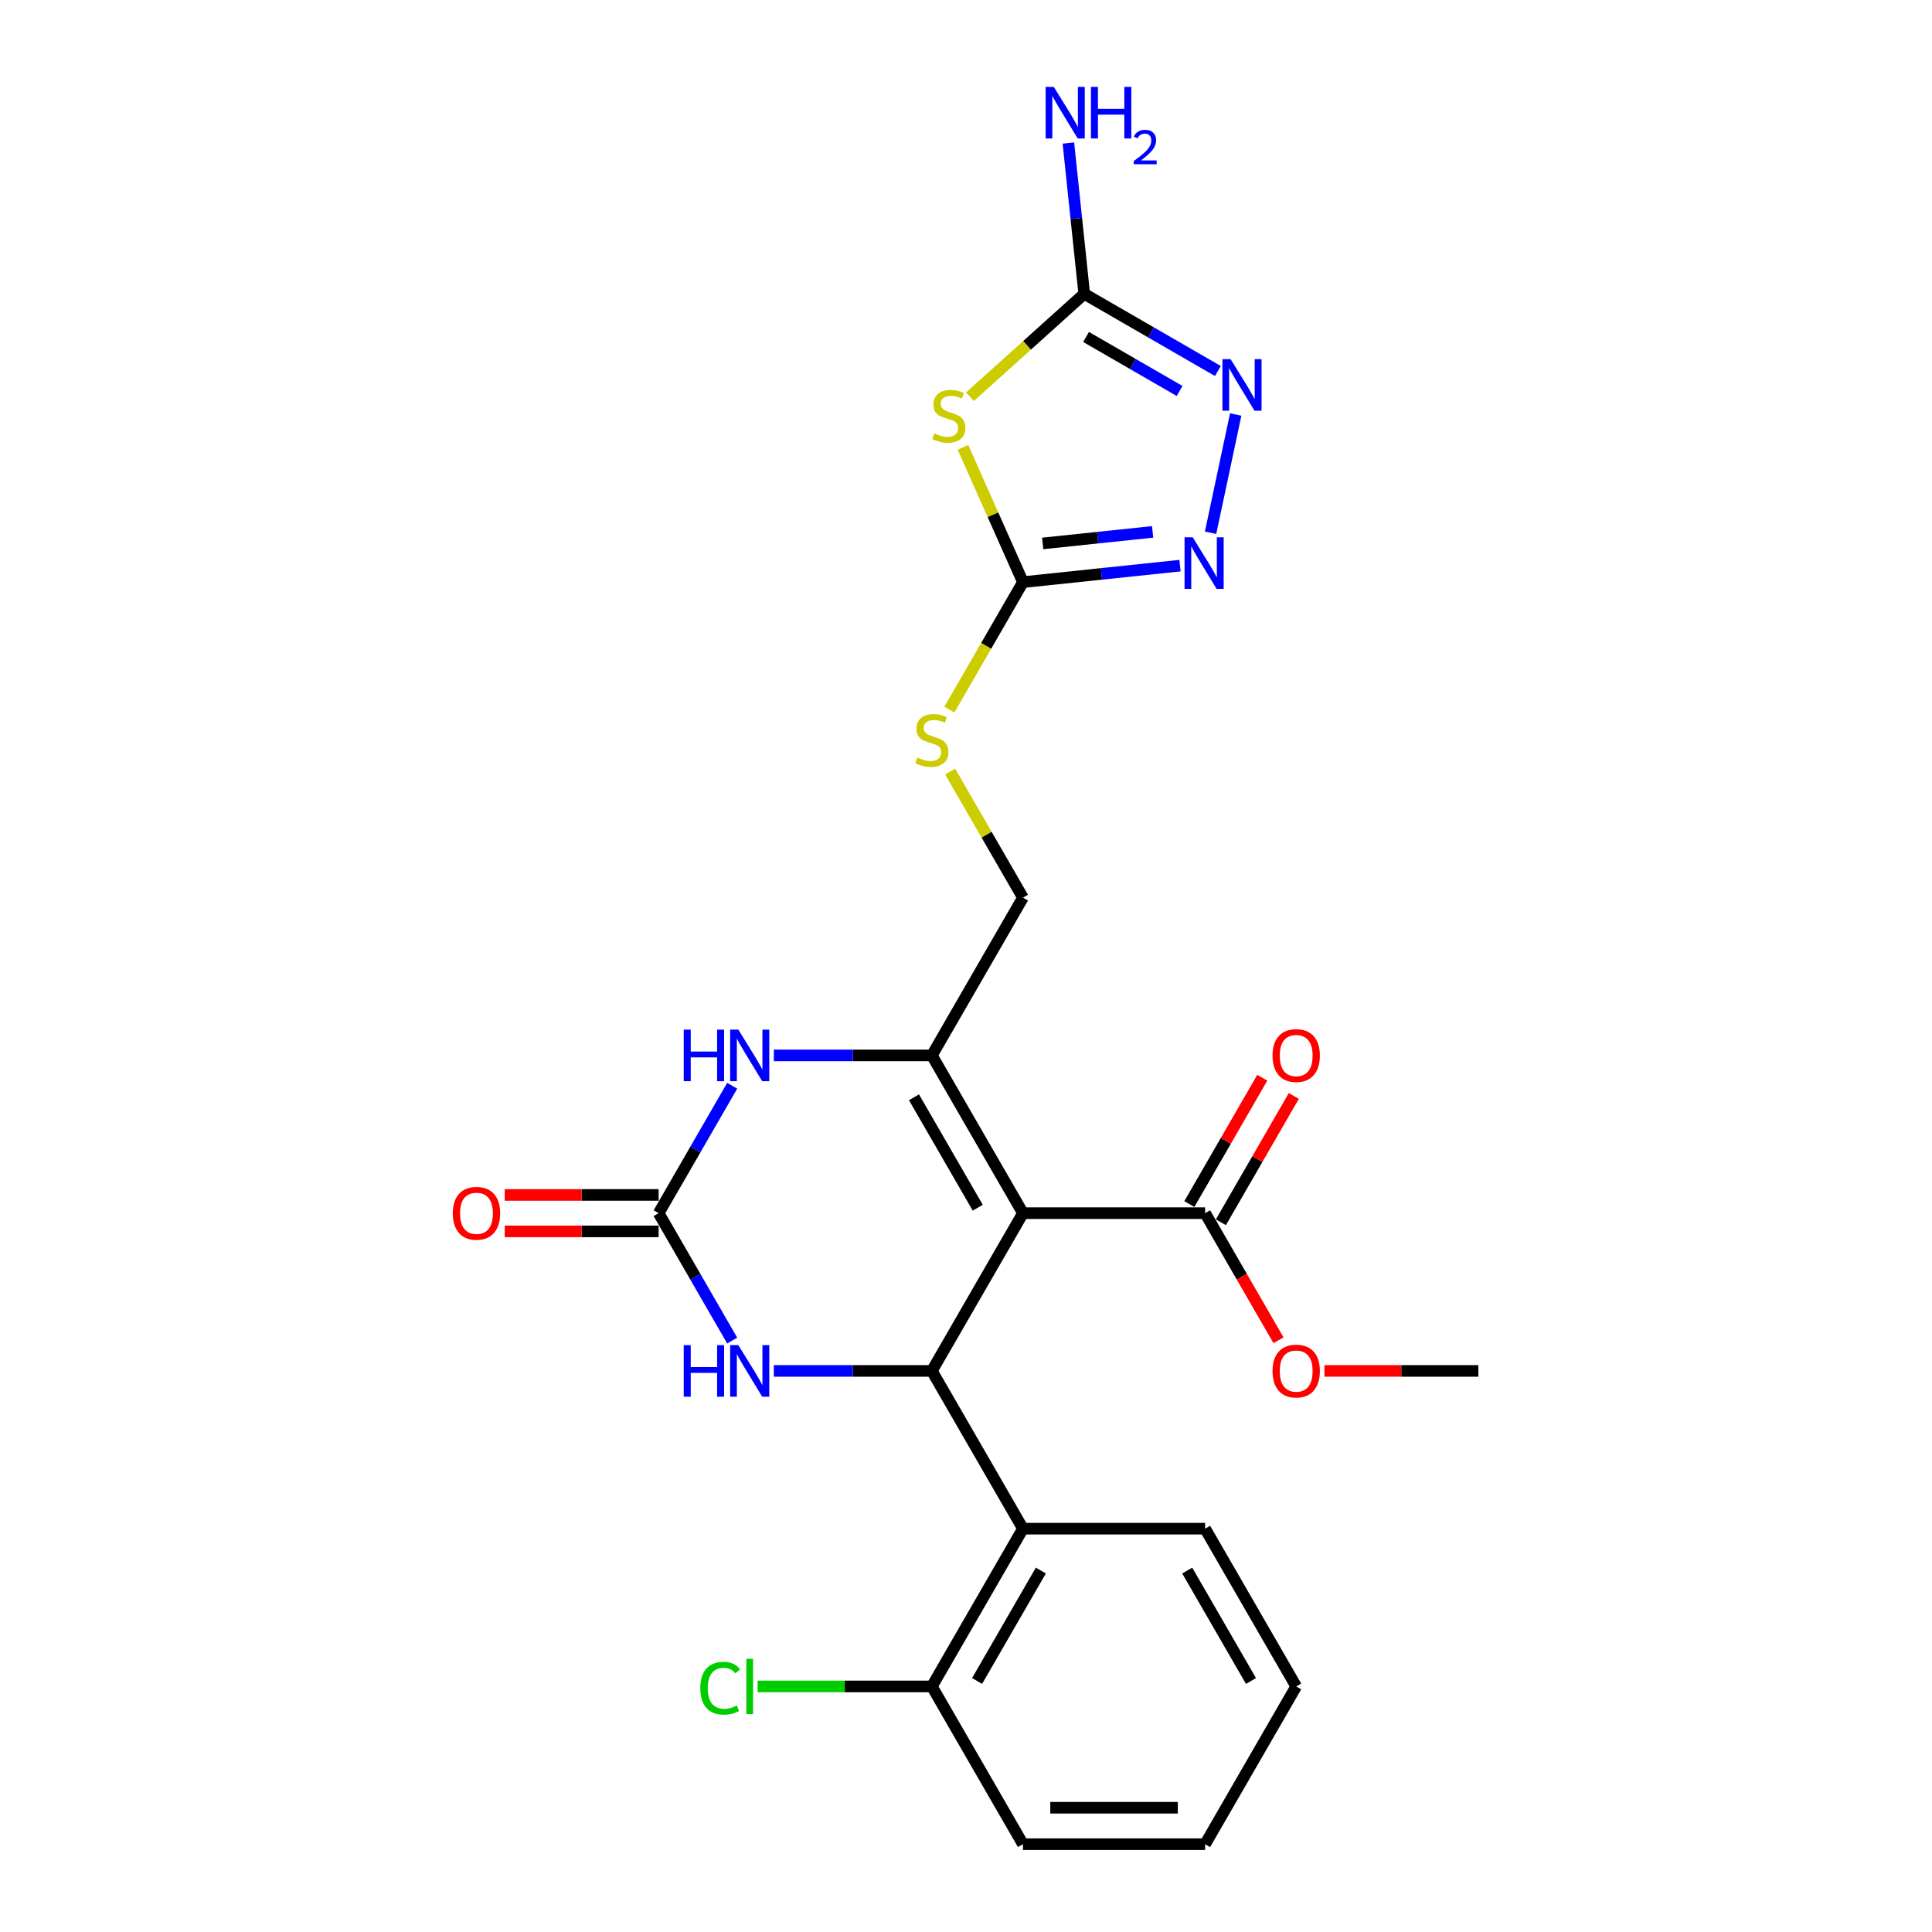 <?xml version='1.0' encoding='iso-8859-1'?>
<svg version='1.1' baseProfile='full'
              xmlns='http://www.w3.org/2000/svg'
                      xmlns:rdkit='http://www.rdkit.org/xml'
                      xmlns:xlink='http://www.w3.org/1999/xlink'
                  xml:space='preserve'
width='1000px' height='1000px' viewBox='0 0 1000 1000'>
<!-- END OF HEADER -->
<rect style='opacity:1.0;fill:#FFFFFF;stroke:none' width='1000' height='1000' x='0' y='0'> </rect>
<path class='bond-0' d='M 529.479,627.931 L 482.337,709.585' style='fill:none;fill-rule:evenodd;stroke:#000000;stroke-width:6px;stroke-linecap:butt;stroke-linejoin:miter;stroke-opacity:1' />
<path class='bond-1' d='M 529.479,627.931 L 482.337,546.278' style='fill:none;fill-rule:evenodd;stroke:#000000;stroke-width:6px;stroke-linecap:butt;stroke-linejoin:miter;stroke-opacity:1' />
<path class='bond-1' d='M 506.077,625.112 L 473.077,567.954' style='fill:none;fill-rule:evenodd;stroke:#000000;stroke-width:6px;stroke-linecap:butt;stroke-linejoin:miter;stroke-opacity:1' />
<path class='bond-11' d='M 529.479,627.931 L 623.765,627.931' style='fill:none;fill-rule:evenodd;stroke:#000000;stroke-width:6px;stroke-linecap:butt;stroke-linejoin:miter;stroke-opacity:1' />
<path class='bond-5' d='M 482.337,709.585 L 441.436,709.585' style='fill:none;fill-rule:evenodd;stroke:#000000;stroke-width:6px;stroke-linecap:butt;stroke-linejoin:miter;stroke-opacity:1' />
<path class='bond-5' d='M 441.436,709.585 L 400.535,709.585' style='fill:none;fill-rule:evenodd;stroke:#0000FF;stroke-width:6px;stroke-linecap:butt;stroke-linejoin:miter;stroke-opacity:1' />
<path class='bond-10' d='M 482.337,709.585 L 529.479,791.238' style='fill:none;fill-rule:evenodd;stroke:#000000;stroke-width:6px;stroke-linecap:butt;stroke-linejoin:miter;stroke-opacity:1' />
<path class='bond-4' d='M 482.337,546.278 L 441.436,546.278' style='fill:none;fill-rule:evenodd;stroke:#000000;stroke-width:6px;stroke-linecap:butt;stroke-linejoin:miter;stroke-opacity:1' />
<path class='bond-4' d='M 441.436,546.278 L 400.535,546.278' style='fill:none;fill-rule:evenodd;stroke:#0000FF;stroke-width:6px;stroke-linecap:butt;stroke-linejoin:miter;stroke-opacity:1' />
<path class='bond-12' d='M 482.337,546.278 L 529.479,464.624' style='fill:none;fill-rule:evenodd;stroke:#000000;stroke-width:6px;stroke-linecap:butt;stroke-linejoin:miter;stroke-opacity:1' />
<path class='bond-2' d='M 498.426,231.57 L 513.953,266.443' style='fill:none;fill-rule:evenodd;stroke:#CCCC00;stroke-width:6px;stroke-linecap:butt;stroke-linejoin:miter;stroke-opacity:1' />
<path class='bond-2' d='M 513.953,266.443 L 529.479,301.317' style='fill:none;fill-rule:evenodd;stroke:#000000;stroke-width:6px;stroke-linecap:butt;stroke-linejoin:miter;stroke-opacity:1' />
<path class='bond-7' d='M 502.048,205.352 L 531.623,178.723' style='fill:none;fill-rule:evenodd;stroke:#CCCC00;stroke-width:6px;stroke-linecap:butt;stroke-linejoin:miter;stroke-opacity:1' />
<path class='bond-7' d='M 531.623,178.723 L 561.198,152.094' style='fill:none;fill-rule:evenodd;stroke:#000000;stroke-width:6px;stroke-linecap:butt;stroke-linejoin:miter;stroke-opacity:1' />
<path class='bond-3' d='M 340.908,627.931 L 359.945,660.904' style='fill:none;fill-rule:evenodd;stroke:#000000;stroke-width:6px;stroke-linecap:butt;stroke-linejoin:miter;stroke-opacity:1' />
<path class='bond-3' d='M 359.945,660.904 L 378.982,693.877' style='fill:none;fill-rule:evenodd;stroke:#0000FF;stroke-width:6px;stroke-linecap:butt;stroke-linejoin:miter;stroke-opacity:1' />
<path class='bond-15' d='M 340.908,618.503 L 301.073,618.503' style='fill:none;fill-rule:evenodd;stroke:#000000;stroke-width:6px;stroke-linecap:butt;stroke-linejoin:miter;stroke-opacity:1' />
<path class='bond-15' d='M 301.073,618.503 L 261.237,618.503' style='fill:none;fill-rule:evenodd;stroke:#FF0000;stroke-width:6px;stroke-linecap:butt;stroke-linejoin:miter;stroke-opacity:1' />
<path class='bond-15' d='M 340.908,637.36 L 301.073,637.36' style='fill:none;fill-rule:evenodd;stroke:#000000;stroke-width:6px;stroke-linecap:butt;stroke-linejoin:miter;stroke-opacity:1' />
<path class='bond-15' d='M 301.073,637.36 L 261.237,637.36' style='fill:none;fill-rule:evenodd;stroke:#FF0000;stroke-width:6px;stroke-linecap:butt;stroke-linejoin:miter;stroke-opacity:1' />
<path class='bond-25' d='M 340.908,627.931 L 359.945,594.958' style='fill:none;fill-rule:evenodd;stroke:#000000;stroke-width:6px;stroke-linecap:butt;stroke-linejoin:miter;stroke-opacity:1' />
<path class='bond-25' d='M 359.945,594.958 L 378.982,561.986' style='fill:none;fill-rule:evenodd;stroke:#0000FF;stroke-width:6px;stroke-linecap:butt;stroke-linejoin:miter;stroke-opacity:1' />
<path class='bond-6' d='M 529.479,301.317 L 510.432,334.309' style='fill:none;fill-rule:evenodd;stroke:#000000;stroke-width:6px;stroke-linecap:butt;stroke-linejoin:miter;stroke-opacity:1' />
<path class='bond-6' d='M 510.432,334.309 L 491.384,367.3' style='fill:none;fill-rule:evenodd;stroke:#CCCC00;stroke-width:6px;stroke-linecap:butt;stroke-linejoin:miter;stroke-opacity:1' />
<path class='bond-8' d='M 529.479,301.317 L 570.122,297.045' style='fill:none;fill-rule:evenodd;stroke:#000000;stroke-width:6px;stroke-linecap:butt;stroke-linejoin:miter;stroke-opacity:1' />
<path class='bond-8' d='M 570.122,297.045 L 610.765,292.773' style='fill:none;fill-rule:evenodd;stroke:#0000FF;stroke-width:6px;stroke-linecap:butt;stroke-linejoin:miter;stroke-opacity:1' />
<path class='bond-8' d='M 539.701,281.282 L 568.151,278.291' style='fill:none;fill-rule:evenodd;stroke:#000000;stroke-width:6px;stroke-linecap:butt;stroke-linejoin:miter;stroke-opacity:1' />
<path class='bond-8' d='M 568.151,278.291 L 596.601,275.301' style='fill:none;fill-rule:evenodd;stroke:#0000FF;stroke-width:6px;stroke-linecap:butt;stroke-linejoin:miter;stroke-opacity:1' />
<path class='bond-17' d='M 561.198,152.094 L 557.095,113.063' style='fill:none;fill-rule:evenodd;stroke:#000000;stroke-width:6px;stroke-linecap:butt;stroke-linejoin:miter;stroke-opacity:1' />
<path class='bond-17' d='M 557.095,113.063 L 552.993,74.033' style='fill:none;fill-rule:evenodd;stroke:#0000FF;stroke-width:6px;stroke-linecap:butt;stroke-linejoin:miter;stroke-opacity:1' />
<path class='bond-27' d='M 561.198,152.094 L 595.783,172.061' style='fill:none;fill-rule:evenodd;stroke:#000000;stroke-width:6px;stroke-linecap:butt;stroke-linejoin:miter;stroke-opacity:1' />
<path class='bond-27' d='M 595.783,172.061 L 630.368,192.029' style='fill:none;fill-rule:evenodd;stroke:#0000FF;stroke-width:6px;stroke-linecap:butt;stroke-linejoin:miter;stroke-opacity:1' />
<path class='bond-27' d='M 562.145,174.415 L 586.354,188.392' style='fill:none;fill-rule:evenodd;stroke:#000000;stroke-width:6px;stroke-linecap:butt;stroke-linejoin:miter;stroke-opacity:1' />
<path class='bond-27' d='M 586.354,188.392 L 610.564,202.369' style='fill:none;fill-rule:evenodd;stroke:#0000FF;stroke-width:6px;stroke-linecap:butt;stroke-linejoin:miter;stroke-opacity:1' />
<path class='bond-9' d='M 626.587,275.753 L 639.598,214.543' style='fill:none;fill-rule:evenodd;stroke:#0000FF;stroke-width:6px;stroke-linecap:butt;stroke-linejoin:miter;stroke-opacity:1' />
<path class='bond-14' d='M 529.479,791.238 L 482.337,872.892' style='fill:none;fill-rule:evenodd;stroke:#000000;stroke-width:6px;stroke-linecap:butt;stroke-linejoin:miter;stroke-opacity:1' />
<path class='bond-14' d='M 538.739,812.915 L 505.739,870.072' style='fill:none;fill-rule:evenodd;stroke:#000000;stroke-width:6px;stroke-linecap:butt;stroke-linejoin:miter;stroke-opacity:1' />
<path class='bond-20' d='M 529.479,791.238 L 623.765,791.238' style='fill:none;fill-rule:evenodd;stroke:#000000;stroke-width:6px;stroke-linecap:butt;stroke-linejoin:miter;stroke-opacity:1' />
<path class='bond-16' d='M 631.93,632.645 L 650.804,599.956' style='fill:none;fill-rule:evenodd;stroke:#000000;stroke-width:6px;stroke-linecap:butt;stroke-linejoin:miter;stroke-opacity:1' />
<path class='bond-16' d='M 650.804,599.956 L 669.677,567.266' style='fill:none;fill-rule:evenodd;stroke:#FF0000;stroke-width:6px;stroke-linecap:butt;stroke-linejoin:miter;stroke-opacity:1' />
<path class='bond-16' d='M 615.599,623.217 L 634.473,590.527' style='fill:none;fill-rule:evenodd;stroke:#000000;stroke-width:6px;stroke-linecap:butt;stroke-linejoin:miter;stroke-opacity:1' />
<path class='bond-16' d='M 634.473,590.527 L 653.346,557.837' style='fill:none;fill-rule:evenodd;stroke:#FF0000;stroke-width:6px;stroke-linecap:butt;stroke-linejoin:miter;stroke-opacity:1' />
<path class='bond-18' d='M 623.765,627.931 L 642.758,660.829' style='fill:none;fill-rule:evenodd;stroke:#000000;stroke-width:6px;stroke-linecap:butt;stroke-linejoin:miter;stroke-opacity:1' />
<path class='bond-18' d='M 642.758,660.829 L 661.751,693.726' style='fill:none;fill-rule:evenodd;stroke:#FF0000;stroke-width:6px;stroke-linecap:butt;stroke-linejoin:miter;stroke-opacity:1' />
<path class='bond-13' d='M 529.479,464.624 L 510.638,431.991' style='fill:none;fill-rule:evenodd;stroke:#000000;stroke-width:6px;stroke-linecap:butt;stroke-linejoin:miter;stroke-opacity:1' />
<path class='bond-13' d='M 510.638,431.991 L 491.797,399.357' style='fill:none;fill-rule:evenodd;stroke:#CCCC00;stroke-width:6px;stroke-linecap:butt;stroke-linejoin:miter;stroke-opacity:1' />
<path class='bond-19' d='M 482.337,872.892 L 437.24,872.892' style='fill:none;fill-rule:evenodd;stroke:#000000;stroke-width:6px;stroke-linecap:butt;stroke-linejoin:miter;stroke-opacity:1' />
<path class='bond-19' d='M 437.24,872.892 L 392.143,872.892' style='fill:none;fill-rule:evenodd;stroke:#00CC00;stroke-width:6px;stroke-linecap:butt;stroke-linejoin:miter;stroke-opacity:1' />
<path class='bond-21' d='M 482.337,872.892 L 529.479,954.545' style='fill:none;fill-rule:evenodd;stroke:#000000;stroke-width:6px;stroke-linecap:butt;stroke-linejoin:miter;stroke-opacity:1' />
<path class='bond-22' d='M 685.522,709.585 L 725.357,709.585' style='fill:none;fill-rule:evenodd;stroke:#FF0000;stroke-width:6px;stroke-linecap:butt;stroke-linejoin:miter;stroke-opacity:1' />
<path class='bond-22' d='M 725.357,709.585 L 765.193,709.585' style='fill:none;fill-rule:evenodd;stroke:#000000;stroke-width:6px;stroke-linecap:butt;stroke-linejoin:miter;stroke-opacity:1' />
<path class='bond-23' d='M 623.765,791.238 L 670.907,872.892' style='fill:none;fill-rule:evenodd;stroke:#000000;stroke-width:6px;stroke-linecap:butt;stroke-linejoin:miter;stroke-opacity:1' />
<path class='bond-23' d='M 614.505,812.915 L 647.505,870.072' style='fill:none;fill-rule:evenodd;stroke:#000000;stroke-width:6px;stroke-linecap:butt;stroke-linejoin:miter;stroke-opacity:1' />
<path class='bond-26' d='M 529.479,954.545 L 623.765,954.545' style='fill:none;fill-rule:evenodd;stroke:#000000;stroke-width:6px;stroke-linecap:butt;stroke-linejoin:miter;stroke-opacity:1' />
<path class='bond-26' d='M 543.622,935.688 L 609.622,935.688' style='fill:none;fill-rule:evenodd;stroke:#000000;stroke-width:6px;stroke-linecap:butt;stroke-linejoin:miter;stroke-opacity:1' />
<path class='bond-24' d='M 670.907,872.892 L 623.765,954.545' style='fill:none;fill-rule:evenodd;stroke:#000000;stroke-width:6px;stroke-linecap:butt;stroke-linejoin:miter;stroke-opacity:1' />
<path  class='atom-3' d='M 483.587 224.347
Q 483.889 224.461, 485.133 224.989
Q 486.378 225.517, 487.736 225.856
Q 489.131 226.158, 490.489 226.158
Q 493.016 226.158, 494.487 224.951
Q 495.957 223.706, 495.957 221.557
Q 495.957 220.086, 495.203 219.181
Q 494.487 218.275, 493.355 217.785
Q 492.224 217.295, 490.338 216.729
Q 487.962 216.013, 486.529 215.334
Q 485.133 214.655, 484.115 213.222
Q 483.135 211.789, 483.135 209.375
Q 483.135 206.018, 485.397 203.944
Q 487.698 201.87, 492.224 201.87
Q 495.316 201.87, 498.824 203.341
L 497.956 206.245
Q 494.751 204.925, 492.337 204.925
Q 489.735 204.925, 488.301 206.018
Q 486.868 207.074, 486.906 208.922
Q 486.906 210.355, 487.623 211.223
Q 488.377 212.09, 489.433 212.581
Q 490.527 213.071, 492.337 213.637
Q 494.751 214.391, 496.184 215.145
Q 497.617 215.899, 498.635 217.446
Q 499.691 218.954, 499.691 221.557
Q 499.691 225.253, 497.202 227.251
Q 494.751 229.213, 490.64 229.213
Q 488.264 229.213, 486.453 228.685
Q 484.681 228.194, 482.569 227.327
L 483.587 224.347
' fill='#CCCC00'/>
<path  class='atom-5' d='M 353.901 532.927
L 357.522 532.927
L 357.522 544.279
L 371.174 544.279
L 371.174 532.927
L 374.795 532.927
L 374.795 559.628
L 371.174 559.628
L 371.174 547.296
L 357.522 547.296
L 357.522 559.628
L 353.901 559.628
L 353.901 532.927
' fill='#0000FF'/>
<path  class='atom-5' d='M 382.149 532.927
L 390.899 547.07
Q 391.766 548.465, 393.161 550.992
Q 394.557 553.519, 394.632 553.67
L 394.632 532.927
L 398.177 532.927
L 398.177 559.628
L 394.519 559.628
L 385.128 544.166
Q 384.035 542.355, 382.865 540.281
Q 381.734 538.207, 381.395 537.566
L 381.395 559.628
L 377.925 559.628
L 377.925 532.927
L 382.149 532.927
' fill='#0000FF'/>
<path  class='atom-6' d='M 353.901 696.234
L 357.522 696.234
L 357.522 707.586
L 371.174 707.586
L 371.174 696.234
L 374.795 696.234
L 374.795 722.936
L 371.174 722.936
L 371.174 710.603
L 357.522 710.603
L 357.522 722.936
L 353.901 722.936
L 353.901 696.234
' fill='#0000FF'/>
<path  class='atom-6' d='M 382.149 696.234
L 390.899 710.377
Q 391.766 711.772, 393.161 714.299
Q 394.557 716.826, 394.632 716.977
L 394.632 696.234
L 398.177 696.234
L 398.177 722.936
L 394.519 722.936
L 385.128 707.473
Q 384.035 705.662, 382.865 703.588
Q 381.734 701.514, 381.395 700.873
L 381.395 722.936
L 377.925 722.936
L 377.925 696.234
L 382.149 696.234
' fill='#0000FF'/>
<path  class='atom-9' d='M 617.346 278.111
L 626.096 292.253
Q 626.963 293.649, 628.358 296.176
Q 629.754 298.703, 629.829 298.853
L 629.829 278.111
L 633.374 278.111
L 633.374 304.812
L 629.716 304.812
L 620.325 289.349
Q 619.232 287.539, 618.062 285.465
Q 616.931 283.391, 616.592 282.749
L 616.592 304.812
L 613.122 304.812
L 613.122 278.111
L 617.346 278.111
' fill='#0000FF'/>
<path  class='atom-10' d='M 636.949 185.886
L 645.699 200.028
Q 646.566 201.424, 647.962 203.951
Q 649.357 206.477, 649.432 206.628
L 649.432 185.886
L 652.977 185.886
L 652.977 212.587
L 649.319 212.587
L 639.928 197.124
Q 638.835 195.314, 637.666 193.24
Q 636.534 191.166, 636.195 190.524
L 636.195 212.587
L 632.725 212.587
L 632.725 185.886
L 636.949 185.886
' fill='#0000FF'/>
<path  class='atom-14' d='M 474.794 392.135
Q 475.095 392.248, 476.34 392.776
Q 477.585 393.304, 478.942 393.644
Q 480.338 393.945, 481.695 393.945
Q 484.222 393.945, 485.693 392.738
Q 487.164 391.494, 487.164 389.344
Q 487.164 387.873, 486.41 386.968
Q 485.693 386.063, 484.562 385.573
Q 483.43 385.082, 481.545 384.517
Q 479.169 383.8, 477.735 383.121
Q 476.34 382.442, 475.322 381.009
Q 474.341 379.576, 474.341 377.163
Q 474.341 373.806, 476.604 371.732
Q 478.905 369.657, 483.43 369.657
Q 486.523 369.657, 490.03 371.128
L 489.163 374.032
Q 485.957 372.712, 483.543 372.712
Q 480.941 372.712, 479.508 373.806
Q 478.075 374.862, 478.113 376.71
Q 478.113 378.143, 478.829 379.01
Q 479.583 379.878, 480.639 380.368
Q 481.733 380.858, 483.543 381.424
Q 485.957 382.178, 487.39 382.933
Q 488.823 383.687, 489.842 385.233
Q 490.898 386.742, 490.898 389.344
Q 490.898 393.04, 488.409 395.039
Q 485.957 397, 481.846 397
Q 479.47 397, 477.66 396.472
Q 475.887 395.982, 473.775 395.114
L 474.794 392.135
' fill='#CCCC00'/>
<path  class='atom-16' d='M 234.366 628.007
Q 234.366 621.595, 237.534 618.012
Q 240.702 614.43, 246.623 614.43
Q 252.544 614.43, 255.712 618.012
Q 258.88 621.595, 258.88 628.007
Q 258.88 634.493, 255.674 638.189
Q 252.469 641.848, 246.623 641.848
Q 240.74 641.848, 237.534 638.189
Q 234.366 634.531, 234.366 628.007
M 246.623 638.831
Q 250.696 638.831, 252.884 636.115
Q 255.109 633.362, 255.109 628.007
Q 255.109 622.764, 252.884 620.124
Q 250.696 617.447, 246.623 617.447
Q 242.55 617.447, 240.325 620.087
Q 238.137 622.727, 238.137 628.007
Q 238.137 633.4, 240.325 636.115
Q 242.55 638.831, 246.623 638.831
' fill='#FF0000'/>
<path  class='atom-17' d='M 658.65 546.353
Q 658.65 539.942, 661.818 536.359
Q 664.986 532.776, 670.907 532.776
Q 676.829 532.776, 679.997 536.359
Q 683.165 539.942, 683.165 546.353
Q 683.165 552.84, 679.959 556.536
Q 676.753 560.194, 670.907 560.194
Q 665.024 560.194, 661.818 556.536
Q 658.65 552.878, 658.65 546.353
M 670.907 557.177
Q 674.981 557.177, 677.168 554.462
Q 679.393 551.708, 679.393 546.353
Q 679.393 541.111, 677.168 538.471
Q 674.981 535.793, 670.907 535.793
Q 666.834 535.793, 664.609 538.433
Q 662.422 541.073, 662.422 546.353
Q 662.422 551.746, 664.609 554.462
Q 666.834 557.177, 670.907 557.177
' fill='#FF0000'/>
<path  class='atom-18' d='M 545.44 44.974
L 554.19 59.117
Q 555.057 60.512, 556.452 63.039
Q 557.848 65.566, 557.923 65.717
L 557.923 44.974
L 561.468 44.974
L 561.468 71.675
L 557.81 71.675
L 548.419 56.213
Q 547.326 54.403, 546.156 52.328
Q 545.025 50.254, 544.686 49.613
L 544.686 71.675
L 541.216 71.675
L 541.216 44.974
L 545.44 44.974
' fill='#0000FF'/>
<path  class='atom-18' d='M 564.674 44.974
L 568.295 44.974
L 568.295 56.326
L 581.947 56.326
L 581.947 44.974
L 585.568 44.974
L 585.568 71.675
L 581.947 71.675
L 581.947 59.343
L 568.295 59.343
L 568.295 71.675
L 564.674 71.675
L 564.674 44.974
' fill='#0000FF'/>
<path  class='atom-18' d='M 586.862 70.739
Q 587.509 69.071, 589.053 68.15
Q 590.596 67.204, 592.736 67.204
Q 595.4 67.204, 596.893 68.648
Q 598.387 70.091, 598.387 72.655
Q 598.387 75.269, 596.445 77.708
Q 594.529 80.148, 590.546 83.035
L 598.686 83.035
L 598.686 85.026
L 586.812 85.026
L 586.812 83.359
Q 590.098 81.019, 592.04 79.276
Q 594.006 77.534, 594.952 75.966
Q 595.898 74.398, 595.898 72.78
Q 595.898 71.087, 595.051 70.141
Q 594.205 69.195, 592.736 69.195
Q 591.318 69.195, 590.372 69.768
Q 589.426 70.341, 588.754 71.61
L 586.862 70.739
' fill='#0000FF'/>
<path  class='atom-19' d='M 658.65 709.66
Q 658.65 703.249, 661.818 699.666
Q 664.986 696.083, 670.907 696.083
Q 676.829 696.083, 679.997 699.666
Q 683.165 703.249, 683.165 709.66
Q 683.165 716.147, 679.959 719.843
Q 676.753 723.501, 670.907 723.501
Q 665.024 723.501, 661.818 719.843
Q 658.65 716.185, 658.65 709.66
M 670.907 720.484
Q 674.981 720.484, 677.168 717.769
Q 679.393 715.016, 679.393 709.66
Q 679.393 704.418, 677.168 701.778
Q 674.981 699.1, 670.907 699.1
Q 666.834 699.1, 664.609 701.74
Q 662.422 704.38, 662.422 709.66
Q 662.422 715.053, 664.609 717.769
Q 666.834 720.484, 670.907 720.484
' fill='#FF0000'/>
<path  class='atom-20' d='M 362.481 873.816
Q 362.481 867.178, 365.574 863.708
Q 368.704 860.201, 374.625 860.201
Q 380.131 860.201, 383.073 864.086
L 380.584 866.122
Q 378.434 863.294, 374.625 863.294
Q 370.589 863.294, 368.44 866.009
Q 366.328 868.687, 366.328 873.816
Q 366.328 879.096, 368.515 881.811
Q 370.74 884.527, 375.04 884.527
Q 377.981 884.527, 381.413 882.754
L 382.469 885.583
Q 381.074 886.488, 378.962 887.016
Q 376.85 887.544, 374.512 887.544
Q 368.704 887.544, 365.574 883.999
Q 362.481 880.454, 362.481 873.816
' fill='#00CC00'/>
<path  class='atom-20' d='M 386.316 858.579
L 389.786 858.579
L 389.786 887.204
L 386.316 887.204
L 386.316 858.579
' fill='#00CC00'/>
</svg>

